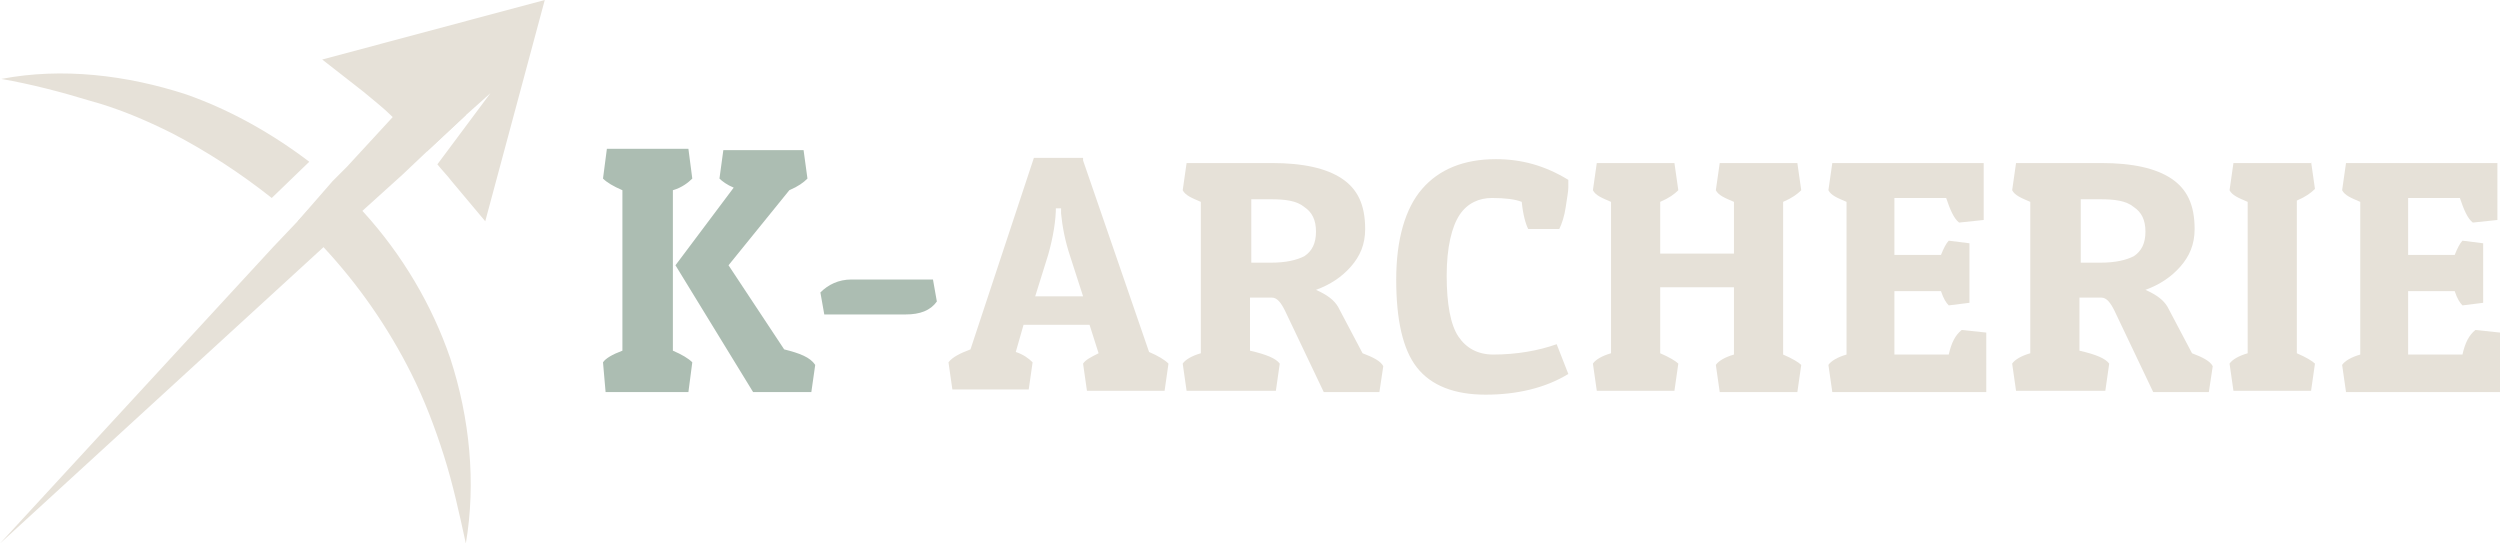 <?xml version="1.0" encoding="utf-8"?>
<!-- Generator: Adobe Illustrator 24.1.0, SVG Export Plug-In . SVG Version: 6.00 Build 0)  -->
<svg version="1.1" id="Layer_1" xmlns="http://www.w3.org/2000/svg" xmlns:xlink="http://www.w3.org/1999/xlink" x="0px" y="0px"
	 width="193.2px" height="42px" viewBox="0 0 193.2 42" style="enable-background:new 0 0 193.2 42;" xml:space="preserve">
<style type="text/css">
	.st0{fill:#E6E1D8;}
	.st1{fill:#ACBDB2;}
</style>
<g>
	<g>
		<g>
			<polygon class="st0" points="36,8.9 33,11.7 31.1,13.5 28,16.3 25,19.1 0,42 0,42 21.1,19.1 23,17.1 25.7,14 26.8,12.9 30.3,9.1 
				33.1,6 			"/>
		</g>
		<path class="st0" d="M42.1,0l-4.6,17.1L34.9,14c-0.3-0.4-0.7-0.8-1.1-1.3l4.1-5.5L36,8.9L33,11.7c-0.9-0.9-1.7-1.8-2.7-2.7
			c-0.7-0.7-1.5-1.3-2.2-1.9l-3.2-2.5L42.1,0z"/>
		<path class="st0" d="M23.9,12.5l-2.9,2.8c-2.4-1.9-5-3.6-7.7-5c-2-1-4.1-1.9-6.3-2.5C4.7,7.1,2.4,6.5,0.1,6.1
			c4.7-0.9,9.7-0.3,14.3,1.2C17.8,8.5,21,10.3,23.9,12.5z"/>
		<path class="st0" d="M36,42c-0.5-2.3-1-4.6-1.7-6.8c-0.7-2.2-1.5-4.3-2.5-6.3c-1.8-3.6-4.1-6.9-6.8-9.8c-0.3-0.3-0.7-0.7-1-1
			c-0.3-0.3-0.7-0.7-1-1l2.8-3c0.4,0.4,0.8,0.7,1.2,1.1c0.4,0.4,0.7,0.8,1.1,1.2c3,3.3,5.3,7.2,6.7,11.3C36.3,32.3,36.8,37.3,36,42z
			"/>
	</g>
</g>
<g>
	<path class="st1" d="M53.2,11.5l0.3,2.3c-0.3,0.3-0.8,0.7-1.5,0.9v12.4c0.7,0.3,1.2,0.6,1.5,0.9l-0.3,2.3h-6.4L46.6,28
		c0.2-0.3,0.7-0.6,1.5-0.9V14.7c-0.7-0.3-1.2-0.6-1.5-0.9l0.3-2.3H53.2z M62.7,30.3h-4.5l-6-9.8l4.5-6c-0.5-0.2-0.9-0.5-1.1-0.7
		l0.3-2.2h6.2l0.3,2.2c-0.3,0.3-0.7,0.6-1.4,0.9l-4.7,5.8l4.3,6.5c1.2,0.3,2,0.6,2.4,1.2L62.7,30.3z"/>
	<path class="st1" d="M70,24.3h-6.3l-0.3-1.7c0.6-0.6,1.4-1,2.4-1h6.3l0.3,1.7C71.9,24,71.1,24.3,70,24.3z"/>
	<path class="st0" d="M83.7,12.4l5.1,14.8c0.7,0.3,1.2,0.6,1.5,0.9l-0.3,2.1h-6l-0.3-2.1c0.2-0.3,0.6-0.5,1.2-0.8l-0.7-2.2h-5.1
		l-0.6,2.1c0.6,0.2,1,0.5,1.3,0.8l-0.3,2.1h-5.9l-0.3-2.1c0.3-0.4,0.9-0.7,1.7-1l4.9-14.8H83.7z M81.6,16c0,1-0.2,2.3-0.6,3.7
		l-1,3.2h3.7l-1-3.1c-0.4-1.2-0.6-2.3-0.7-3.3l0-0.4H81.6z"/>
	<path class="st0" d="M105.5,17.7c0,1.2-0.4,2.1-1.1,2.9c-0.7,0.8-1.6,1.4-2.7,1.8c0.9,0.4,1.4,0.8,1.7,1.3l1.9,3.6
		c0.8,0.3,1.4,0.6,1.6,1l-0.3,2h-4.3l-3-6.3c-0.3-0.6-0.6-1-1-1h-1.7v4.1c1.3,0.3,2,0.6,2.3,1l-0.3,2.1h-6.9l-0.3-2.1
		c0.2-0.3,0.7-0.6,1.4-0.8V15.6c-0.7-0.3-1.2-0.5-1.4-0.9l0.3-2.1h6.6c2.4,0,4.2,0.4,5.4,1.2S105.5,15.8,105.5,17.7z M98.2,15.4
		h-1.5v4.9h1.5c1.2,0,2-0.2,2.6-0.5c0.6-0.4,0.9-1,0.9-1.9c0-0.9-0.3-1.5-0.9-1.9C100.2,15.5,99.3,15.4,98.2,15.4z"/>
	<path class="st0" d="M117.6,15.6c-0.5-0.2-1.3-0.3-2.3-0.3s-1.9,0.4-2.5,1.3c-0.6,0.9-1,2.5-1,4.7s0.3,3.8,0.9,4.7
		c0.6,0.9,1.5,1.4,2.7,1.4c1.8,0,3.5-0.3,4.9-0.8l0.9,2.3c-1.8,1.1-4,1.6-6.4,1.6s-4.2-0.7-5.3-2.1c-1.1-1.4-1.6-3.7-1.6-6.8
		s0.7-5.5,2-7c1.3-1.5,3.2-2.3,5.7-2.3c2,0,3.8,0.5,5.6,1.6c0,0.1,0,0.3,0,0.6c0,0.3-0.1,0.8-0.2,1.5c-0.1,0.7-0.3,1.3-0.5,1.7h-2.4
		C117.9,17.3,117.7,16.6,117.6,15.6z"/>
	<path class="st0" d="M134,22.2h-5.7v5.1c0.7,0.3,1.2,0.6,1.4,0.8l-0.3,2.1h-6l-0.3-2.1c0.2-0.3,0.7-0.6,1.4-0.8V15.6
		c-0.7-0.3-1.2-0.5-1.4-0.9l0.3-2.1h6l0.3,2.1c-0.3,0.3-0.7,0.6-1.4,0.9v4h5.7v-4c-0.7-0.3-1.2-0.5-1.4-0.9l0.3-2.1h6l0.3,2.1
		c-0.3,0.3-0.7,0.6-1.4,0.9v11.8c0.7,0.3,1.2,0.6,1.4,0.8l-0.3,2.1h-6l-0.3-2.1c0.2-0.3,0.7-0.6,1.4-0.8V22.2z"/>
	<path class="st0" d="M153.5,30.3h-11.9l-0.3-2.1c0.2-0.3,0.7-0.6,1.4-0.8V15.6c-0.7-0.3-1.2-0.5-1.4-0.9l0.3-2.1h11.7V17l-1.9,0.2
		c-0.4-0.3-0.7-1-1-1.9h-4v4.4h3.6c0.2-0.5,0.4-0.9,0.6-1.1l1.6,0.2v4.6l-1.6,0.2c-0.2-0.2-0.4-0.5-0.6-1.1h-3.6v4.9h4.2
		c0.2-0.9,0.5-1.5,1-1.9l1.9,0.2V30.3z"/>
	<path class="st0" d="M169.6,17.7c0,1.2-0.4,2.1-1.1,2.9c-0.7,0.8-1.6,1.4-2.7,1.8c0.9,0.4,1.4,0.8,1.7,1.3l1.9,3.6
		c0.8,0.3,1.4,0.6,1.6,1l-0.3,2h-4.3l-3-6.3c-0.3-0.6-0.6-1-1-1h-1.7v4.1c1.3,0.3,2,0.6,2.3,1l-0.3,2.1h-6.9l-0.3-2.1
		c0.2-0.3,0.7-0.6,1.4-0.8V15.6c-0.7-0.3-1.2-0.5-1.4-0.9l0.3-2.1h6.6c2.4,0,4.2,0.4,5.4,1.2S169.6,15.8,169.6,17.7z M162.3,15.4
		h-1.5v4.9h1.5c1.2,0,2-0.2,2.6-0.5c0.6-0.4,0.9-1,0.9-1.9c0-0.9-0.3-1.5-0.9-1.9C164.3,15.5,163.4,15.4,162.3,15.4z"/>
	<path class="st0" d="M178.6,12.5l0.3,2.1c-0.3,0.3-0.7,0.6-1.4,0.9v11.8c0.7,0.3,1.2,0.6,1.4,0.8l-0.3,2.1h-6l-0.3-2.1
		c0.2-0.3,0.7-0.6,1.4-0.8V15.6c-0.7-0.3-1.2-0.5-1.4-0.9l0.3-2.1H178.6z"/>
	<path class="st0" d="M193.2,30.3h-11.9l-0.3-2.1c0.2-0.3,0.7-0.6,1.4-0.8V15.6c-0.7-0.3-1.2-0.5-1.4-0.9l0.3-2.1H193V17l-1.9,0.2
		c-0.4-0.3-0.7-1-1-1.9h-4v4.4h3.6c0.2-0.5,0.4-0.9,0.6-1.1l1.6,0.2v4.6l-1.6,0.2c-0.2-0.2-0.4-0.5-0.6-1.1h-3.6v4.9h4.2
		c0.2-0.9,0.5-1.5,1-1.9l1.9,0.2V30.3z"/>
</g>
</svg>
